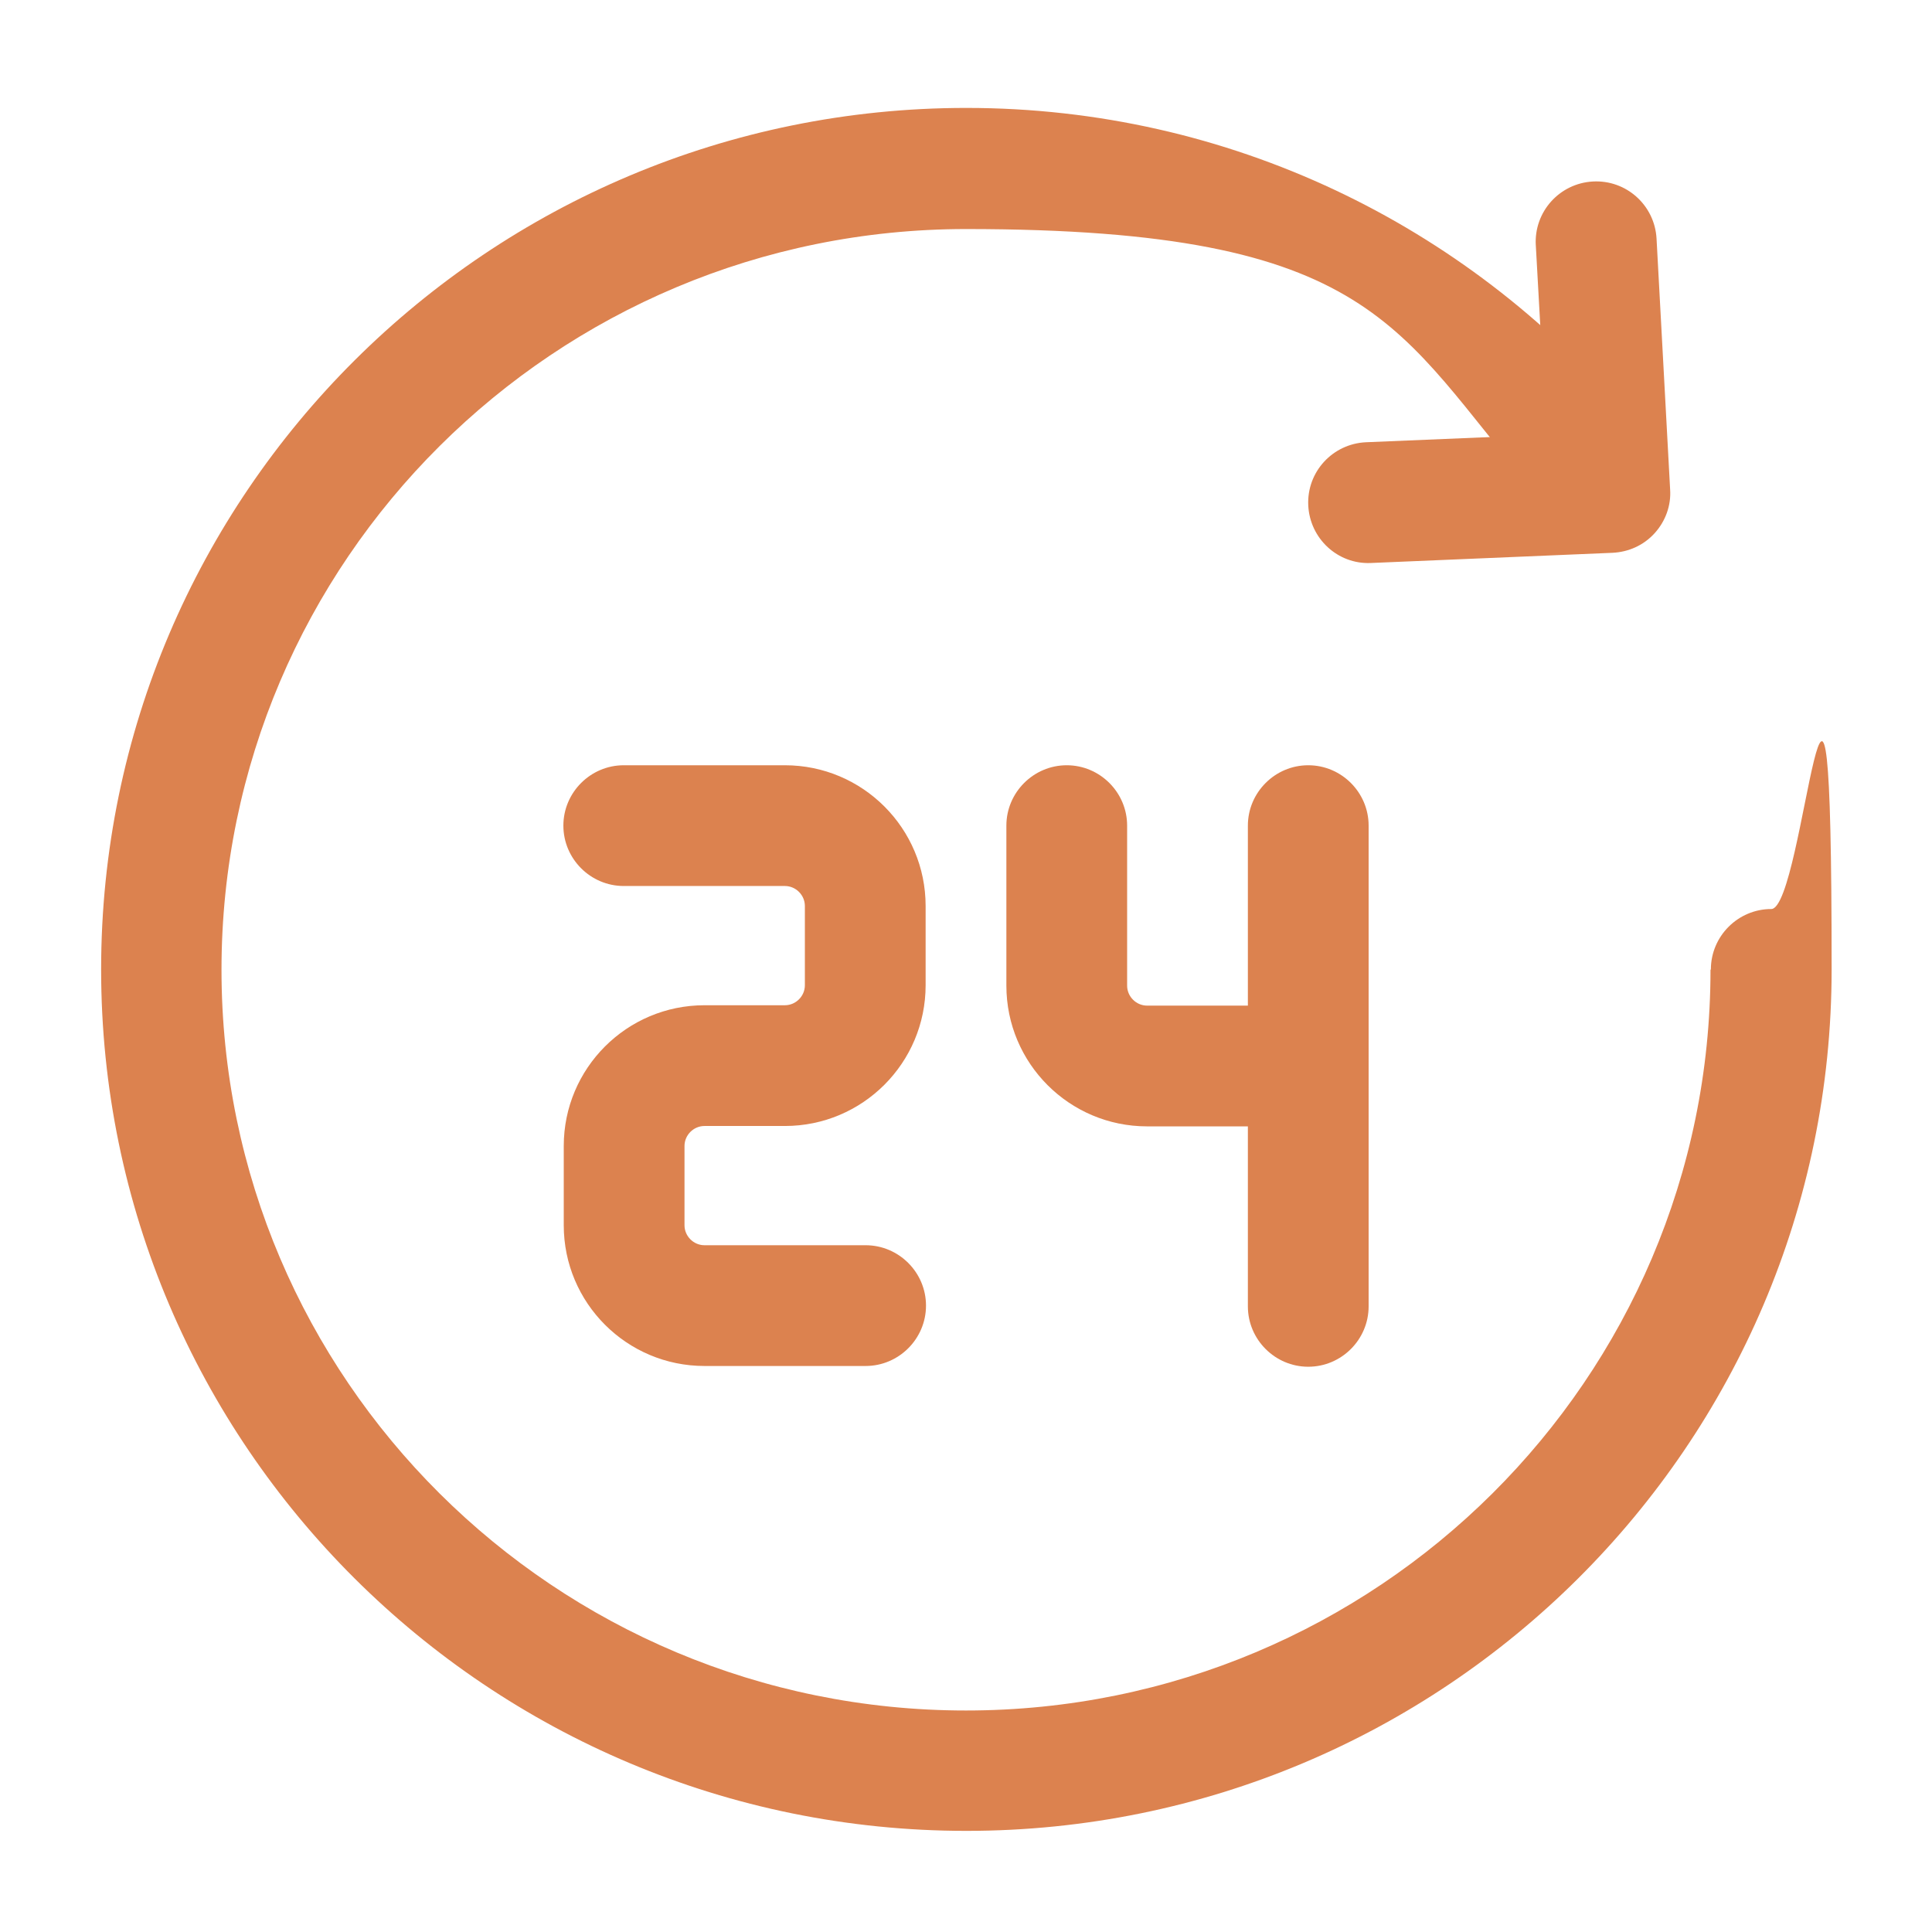 <?xml version="1.0" encoding="UTF-8"?>
<svg id="_レイヤー_1" data-name="レイヤー 1" xmlns="http://www.w3.org/2000/svg" version="1.1" viewBox="0 0 512 512">
  <defs>
    <style>
      .cls-1 {
        fill: #dc824f;
        fill-rule: evenodd;
        stroke-width: 0px;
      }
    </style>
  </defs>
  <g id="Icon">
    <path class="cls-1" d="M453.3,257c0,108.4-88.4,196.3-197.3,196.3S58.7,365.4,58.7,257,147.1,60.7,256,60.7s114,26.8,150.3,69.1c5.8,6.7,15.9,7.5,22.6,1.7,6.7-5.8,7.5-15.9,1.7-22.6-42.1-49.1-104.7-80.3-174.5-80.3-126.6,0-229.3,102.3-229.3,228.3s102.7,228.3,229.3,228.3,229.3-102.3,229.3-228.3-7.2-16-16-16-16,7.2-16,16Z"/>
    <path class="cls-1" d="M407,64.9l2.8,50.3-47.8,2c-8.8.4-15.7,7.8-15.3,16.7.4,8.8,7.8,15.7,16.6,15.3l64-2.7c4.3-.2,8.3-2,11.2-5.2,2.9-3.2,4.4-7.4,4.1-11.6l-3.6-66.5c-.5-8.8-8-15.6-16.9-15.1-8.8.5-15.6,8-15.1,16.9Z"/>
    <path class="cls-1" d="M165.3,234.8h42.7c2.9,0,5.3,2.4,5.3,5.3v21c0,2.9-2.4,5.3-5.3,5.3h-21.3c-20.6,0-37.3,16.7-37.3,37.3v21c0,20.6,16.7,37.3,37.3,37.3h42.7c8.8,0,16-7.2,16-16s-7.2-16-16-16h-42.7c-2.9,0-5.3-2.4-5.3-5.3v-21c0-2.9,2.4-5.3,5.3-5.3h21.3c20.6,0,37.3-16.7,37.3-37.3v-21c0-20.6-16.7-37.3-37.3-37.3h-42.7c-8.8,0-16,7.2-16,16s7.2,16,16,16Z"/>
    <path class="cls-1" d="M266.7,218.8v42.4c0,20.6,16.7,37.3,37.3,37.3h42.7c8.8,0,16-7.2,16-16s-7.2-16-16-16h-42.7c-2.9,0-5.3-2.4-5.3-5.3v-42.4c0-8.8-7.2-16-16-16s-16,7.2-16,16Z"/>
    <path class="cls-1" d="M330.7,218.8v127.4c0,8.8,7.2,16,16,16s16-7.2,16-16v-127.4c0-8.8-7.2-16-16-16s-16,7.2-16,16h0Z"/>
  </g>
</svg>